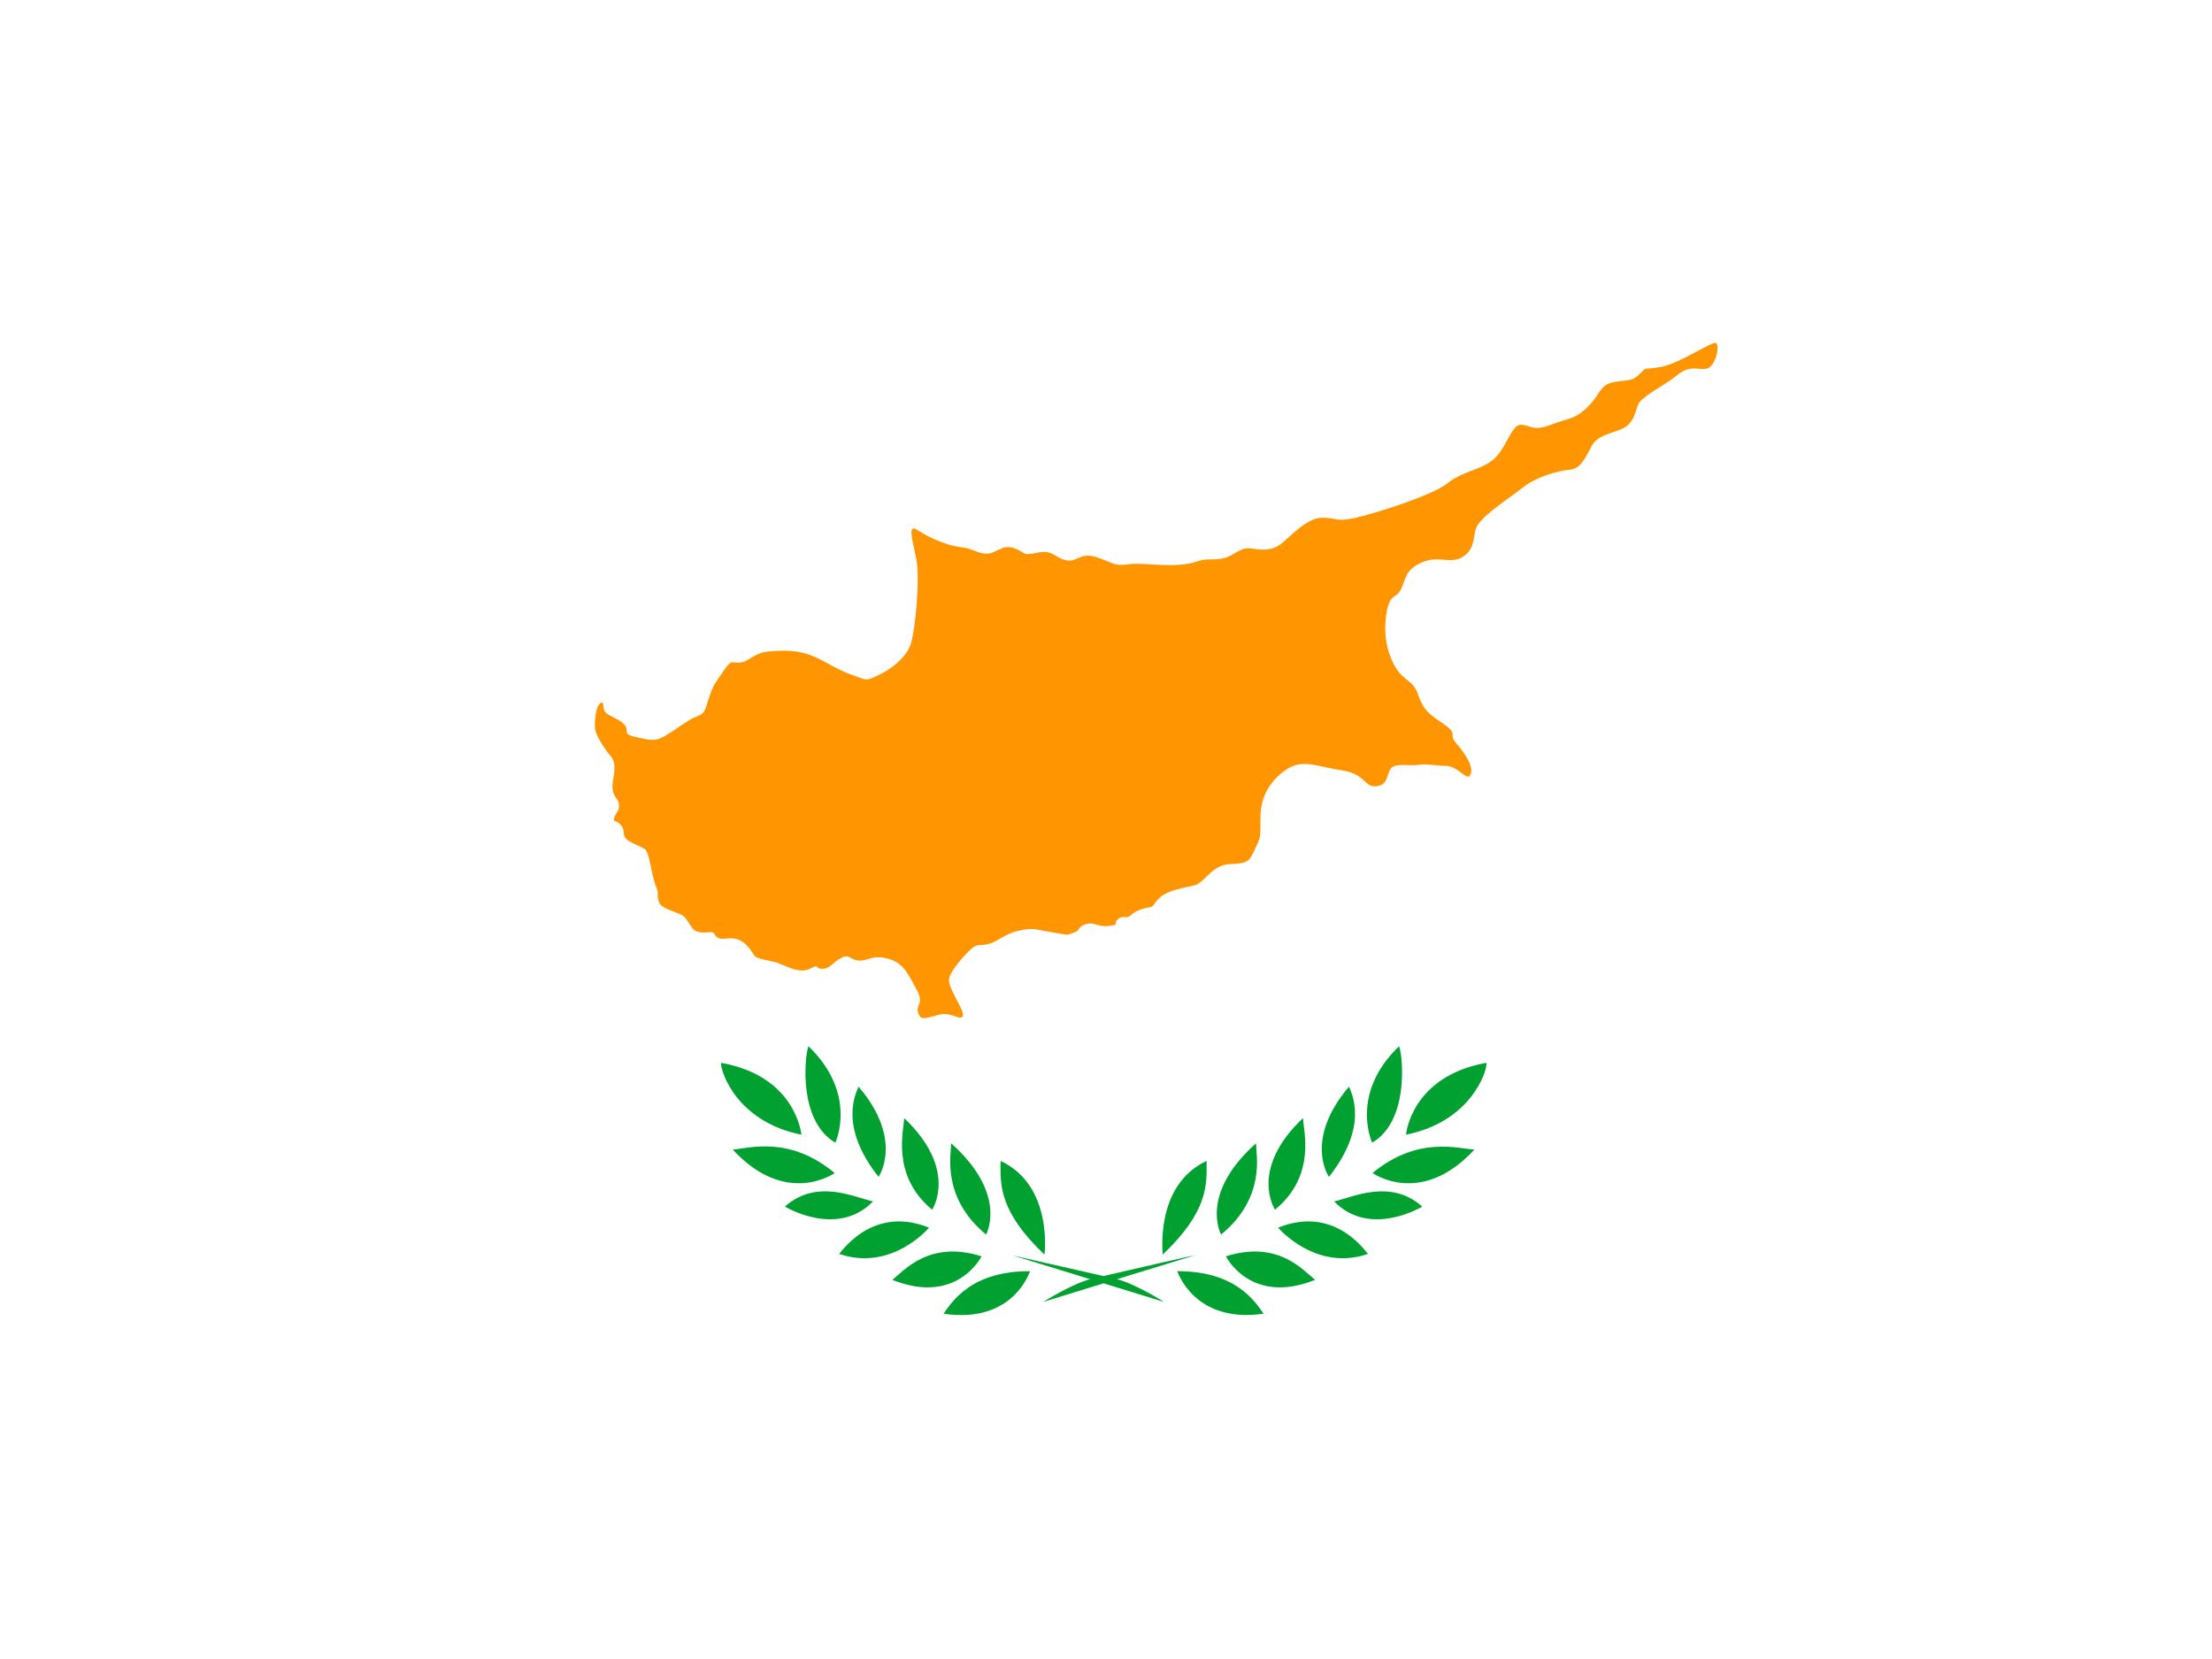 <?xml version="1.0" encoding="utf-8"?>
<!-- Generator: Adobe Illustrator 23.0.2, SVG Export Plug-In . SVG Version: 6.00 Build 0)  -->
<svg version="1.1" id="Layer_1" xmlns="http://www.w3.org/2000/svg" xmlns:xlink="http://www.w3.org/1999/xlink" x="0px" y="0px"
	 width="640px" height="480px" viewBox="0 0 640 480" style="enable-background:new 0 0 640 480;" xml:space="preserve">
<style type="text/css">
	.st0{fill-rule:evenodd;clip-rule:evenodd;fill:#FFFFFF;}
	.st1{fill-rule:evenodd;clip-rule:evenodd;fill:#FF9501;}
	.st2{fill-rule:evenodd;clip-rule:evenodd;fill:#00A130;}
</style>
<g>
	<rect class="st0" width="640" height="480"/>
	<path class="st1" d="M265,153.1c4.7,3,9.2,4.7,12.9,5.2c3.7,0.4,4.7,1.8,7.5,1.9c2.8,0.1,4.6-3,8.3-1.5c3.7,1.5,1.9,2.1,6.5,1.2
		c4.6-0.9,4.9,1.5,8.3,2.2c3.4,0.7,4-2.7,9.3-0.7c5.3,1.9,4.7,2.4,9.3,1.8c4.2-0.5,13.2,1.5,19.7-0.9c2.8-1,5.9,0.3,9.3-1.6
		c3.4-1.9,3.9-2.4,6.7-1.9c2.8,0.4,5.3,0.4,7.7-1.3c2.4-1.8,7.5-7.7,12-7.7c4.4,0,3.5,1,7.7,0.4c4.2-0.5,23.9-6.6,28.5-10.3
		c4.6-3.7,9.3-3.7,13.2-6.8c3.9-3.1,5.3-10.2,8.1-10.2c2.8,0,3.3,2.1,8.7,0c5.5-2.1,7-1.5,10.8-5.3c3.8-3.8,3.3-6.4,7.7-7.1
		c4.4-0.7,5-0.1,7.3-2.4c2.2-2.2,0.7-1,5.9-1.9c5.2-0.9,13.8-6.7,15.7-7c1.9-0.3,0.4,6.7-2.1,7.4c-2.5,0.7-4.7-1.3-8.7,1.9
		c-4,3.3-10.4,6.1-11.4,8.7c-1,2.7-1.2,4.7-3.7,6.4c-2.5,1.6-7.7,1.9-9.6,5.3c-1.9,3.4-3.1,6.7-6.4,7c-3.3,0.3-9.5,1.9-13.8,5.3
		c-4.3,3.4-12.7,8.6-13.5,12.1c-0.7,3.6-0.7,6.1-4,8c-3.3,1.9-7-0.7-11.7,1.5c-4.7,2.2-4.3,4.4-5.8,7.6c-1.5,3.1-3.1,0.9-4.2,6.7
		c-1,5.8-0.1,11.3,2.4,15.7c2.5,4.4,5.3,3.8,6.8,8.4c1.6,4.7,3.6,5.7,7.6,8.5c4,2.8,1,2.8,3.3,5.3c2.2,2.5,5.2,6.7,4.2,9
		c-1,2.4-3.3-2.2-7-2.4c-3.7-0.1-5.9-0.7-8.1-0.3c-2.2,0.4-7-0.7-8.1,1.2c-1.2,1.9-0.7,4.7-4.2,5c-3.4,0.3-3-3.6-9.8-4.6
		c-6.8-1-11.3-3.4-15.9-0.4c-4.6,3-7.7,7.7-7.7,13.9c0,6.2,0,5.9-1.6,9.3c-1.6,3.4-1.8,4.1-7.1,4.3c-5.3,0.1-7.4,5.3-10.2,6.1
		c-2.8,0.7-7.8,1.4-10.1,3.5c-2.3,2.1-1.6,2.6-3.1,2.9c-1.5,0.3-3.7,0.7-5.3,2.2s-2.2-0.2-3.9,1.3c-1.6,1.5,1,1.4-2.5,1.9
		c-3.5,0.4-4.1-1.3-6.7-0.5c-2.6,0.7-1.4,1.9-3.7,2.5c-2.3,0.6,0.1,0.9-5.8-0.1c-5.8-1-5.7-1.4-9.6-0.6c-3.8,0.7-5.9,2.8-8.4,3.7
		c-2.4,0.9-3.6,0.1-5,1.1c-1.5,1-6.5,6.4-7.1,9.1c-0.6,2.7,5,9.8,3.9,11c-1,1.3-3.2-1.6-7.3-0.4c-4.1,1.2-5,1.4-5.6-0.9
		c-0.6-2.3,1.9-2.3-0.4-6.5c-2.4-4.2-3.5-7.6-8.2-8.9c-4.7-1.3-5.8,0.7-8.5,0.5c-2.7-0.1-2.5-2-5-0.8c-2.5,1.2-3.2,3.2-5.6,3.2
		c-2.4,0-0.5-1.6-3.6,0c-3.1,1.6-7.3-1.1-9.6-1.8c-2.4-0.7-5.9-1-6.6-2.2c-4.4-7.6-8.4-3.5-10.6-5.1c-1.1-0.8-0.5-1.4-1.8-1.5
		c-1.3,0-4.1,0.6-5.4-1.2c-1.4-1.8-1.2-2.2-2.5-3.4c-1.3-1.2-6.3-1.9-7.1-4c-0.8-2.1,0-2.3-0.7-4.1c-1.7-4.1-1.9-9.8-3.3-11.2
		c-0.8-0.8-5-2.1-5.8-3.4c-0.8-1.3,0-1.9-1.1-3.5c-1.1-1.6-2.6-0.9-2.1-2.3c0.4-1.4,1.5-1.8,1.4-3.6c0-1.8-1.4-2.1-1.8-4.3
		c-0.6-3.3,2-7.2-0.9-10.3c-1-1.1-3.9-5.3-4.2-7.4c-0.3-2.1,0.2-7,1.6-7.6c1.4-0.6,0.1,1.8,1.7,3c1.6,1.2,4.3,1.9,5.4,3.6
		c1.2,1.7-0.8,2.3,2.5,3.1c7.8,1.9,6.6,1.3,15.8-4.6c2.2-1.4,3.3-1.2,4.3-2.4c1.1-1.2,1.6-5.8,3.8-9c5.2-7.7,3.4-4.8,7.4-5.5
		c2.1-0.4,3.5-2.7,7.7-3.1c13.4-1.4,15,3.7,25,7.1c3.4,1.2,3.2,1.6,7.6-0.7c4.4-2.2,7.6-5.7,8.5-8.5c1.4-4.4,2.9-20.4,1.4-25.7
		C264,156.3,262.7,151.9,265,153.1z"/>
	<path class="st2" d="M208.6,307.5c-0.1,2.7,4.7,17.1,23.3,20.8C231.8,328.3,230.5,311.4,208.6,307.5L208.6,307.5z M345.7,363.2
		l-22.5,6.9c5.6,1.5,13.6,6.6,13.6,6.6l-17.5-5.4l-17.5,5.4c0,0,8.1-5.1,13.6-6.6l-22.5-6.9c0,0,17.9,4.1,26.4,6
		C327.8,367.2,345.7,363.1,345.7,363.2L345.7,363.2z M365.6,380.1c-2.5-3.6-8.2-12.4-25-12.3C340.7,367.8,345.4,383,365.6,380.1
		L365.6,380.1z M380.5,370.3c-18.7,7.5-25.8-6.8-25.8-6.8C369.8,358.7,377.1,367.6,380.5,370.3L380.5,370.3z M395.8,362.8
		c-1.8-2.2-10.5-13.8-26-7.6C369.8,355.2,380.6,368,395.8,362.8L395.8,362.8z M386,347.6c5-1,16.2-6.8,25.5,1.5
		C411.5,349.1,396.4,358.3,386,347.6L386,347.6z M426.6,332.6c-4.5-0.2-16.3-4.1-29.5,6.8C397.2,339.4,411.1,349.4,426.6,332.6
		L426.6,332.6z M349.1,335.9c0.1,6.8,0.5,14.6-12.7,27.1C336.5,363,333.9,343,349.1,335.9L349.1,335.9z M363.4,330.8
		c-16.6,14.8-10.1,26.4-10.1,26.4C366.4,346.4,363.4,334,363.4,330.8L363.4,330.8z M377,323.5c0,3.2,4.1,16.5-8.1,26.5
		C368.9,350,361.2,338.4,377,323.5L377,323.5z M390.3,314.4c-13.2,15.5-5.8,26.1-5.8,26.1C396.3,325.6,390.9,316,390.3,314.4
		L390.3,314.4z M404.8,302.7c1.2,3.3,2.8,21.8-7.8,27.9C397,330.6,390.4,316.5,404.8,302.7L404.8,302.7z M430.1,307.5
		c-21.9,3.9-23.3,20.8-23.3,20.8C425.4,324.6,430.3,310.1,430.1,307.5L430.1,307.5z M273,380.1c20.3,3,25-12.3,25-12.3
		C281.2,367.7,275.5,376.5,273,380.1L273,380.1z M258.2,370.3c3.4-2.7,10.7-11.6,25.8-6.8C284,363.5,276.9,377.8,258.2,370.3
		L258.2,370.3z M242.8,362.8c15.3,5.2,26-7.6,26-7.6C253.4,349,244.6,360.6,242.8,362.8L242.8,362.8z M252.6,347.6
		c-10.4,10.7-25.5,1.5-25.5,1.5C236.4,340.8,247.6,346.6,252.6,347.6L252.6,347.6z M212,332.6c15.5,16.8,29.5,6.8,29.5,6.8
		C228.3,328.4,216.5,332.3,212,332.6L212,332.6z M289.5,335.9c-0.1,6.8-0.5,14.6,12.7,27.1C302.2,363,304.8,343,289.5,335.9
		L289.5,335.9z M275.2,330.8c16.6,14.8,10.1,26.4,10.1,26.4C272.3,346.4,275.2,334,275.2,330.8L275.2,330.8z M261.6,323.5
		c15.8,15,8.1,26.5,8.1,26.5C257.6,340,261.6,326.6,261.6,323.5L261.6,323.5z M248.4,314.4c-0.6,1.6-6,11.3,5.8,26.1
		C254.2,340.5,261.6,329.8,248.4,314.4L248.4,314.4z M233.9,302.7c14.4,13.8,7.8,27.9,7.8,27.9C231.1,324.5,232.7,306.1,233.9,302.7
		z"/>
</g>
</svg>
